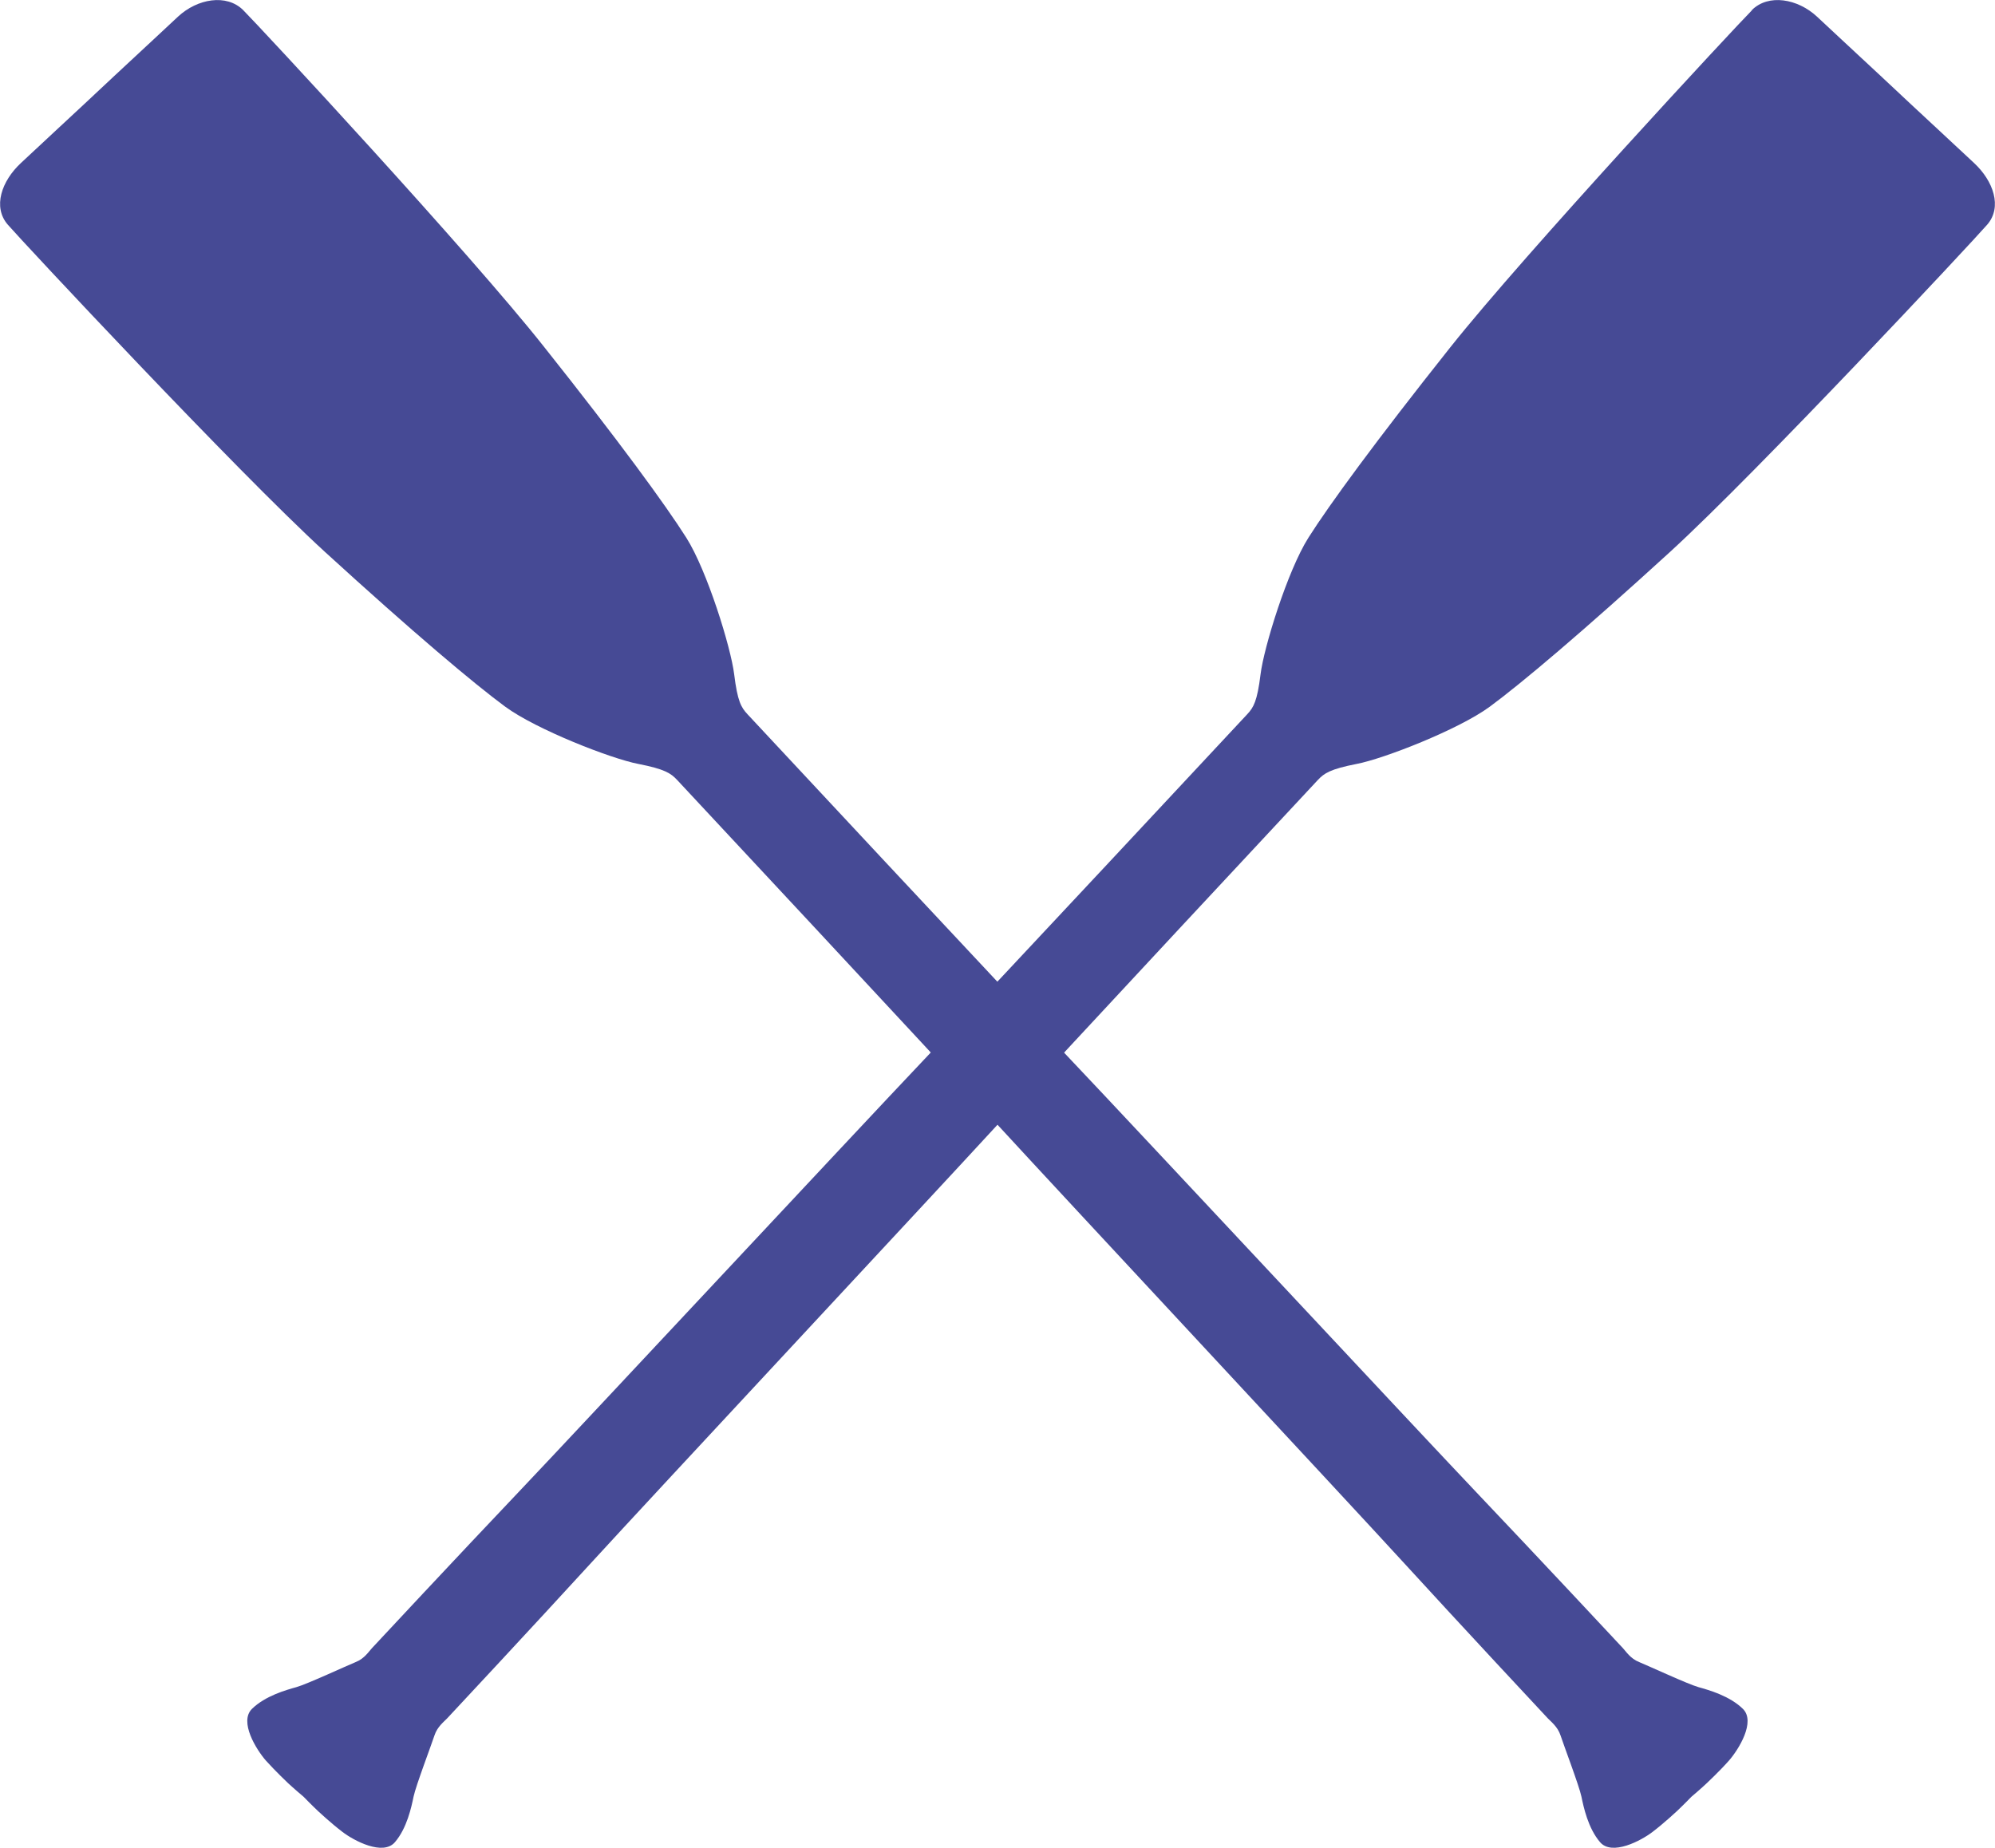 <svg xmlns="http://www.w3.org/2000/svg" xmlns:xlink="http://www.w3.org/1999/xlink" id="Ebene_2" viewBox="0 0 145.43 134.71"><defs><style>.cls-1{clip-path:url(#clippath);}.cls-2{fill:none;}.cls-2,.cls-3{stroke-width:0px;}.cls-3{fill:#464a95;}</style><clipPath id="clippath"><rect class="cls-2" width="145.43" height="134.71"></rect></clipPath></defs><g id="Ebene_1-2"><g class="cls-1"><path class="cls-3" d="m17.73.74c-1.21-1.21-3.34-.84-4.75.47-.55.52-1.39,1.3-2.2,2.05-1.24,1.16-2.43,2.26-2.43,2.26h0s-1.04.97-2.19,2.05c0,0,0,0,0,0-.88.82-1.82,1.7-2.43,2.26-.81.76-1.65,1.53-2.2,2.05-1.41,1.31-2.08,3.21-.96,4.5,1.12,1.29,16.63,17.91,23.09,23.83,6.47,5.91,10.89,9.63,13.17,11.31,2.29,1.68,7.75,3.8,9.69,4.17,1.94.38,2.38.68,2.84,1.17.46.49,18.61,19.95,23.46,25.25,4.86,5.29,25.12,27.02,29.41,31.71,4.29,4.69,10.39,11.23,10.6,11.45.21.23.72.6.93,1.25.21.65,1.36,3.68,1.52,4.45.16.77.48,2.3,1.36,3.33.87,1.02,3-.11,3.83-.75.84-.64,1.76-1.5,1.76-1.5h0s.52-.49,1.07-1.06c.61-.51,1.12-.99,1.12-.99h0s.93-.87,1.62-1.65c.69-.79,1.97-2.83,1.01-3.77-.96-.94-2.47-1.37-3.23-1.58-.76-.21-3.69-1.57-4.33-1.83-.64-.25-.97-.79-1.18-1.01-.21-.23-6.31-6.76-10.69-11.37-4.38-4.61-24.64-26.34-29.58-31.55-4.94-5.21-23.09-24.67-23.55-25.17-.46-.49-.73-.95-.97-2.91-.24-1.96-1.97-7.56-3.49-9.96s-4.9-7.03-10.35-13.89C34.26,18.44,18.93,1.94,17.73.74h0Z"></path><path class="cls-3" d="m127.7.74c1.21-1.21,3.34-.84,4.75.47.55.52,1.39,1.3,2.2,2.05,1.24,1.16,2.43,2.26,2.43,2.26h0s1.04.97,2.19,2.05c0,0,0,0,0,0,.88.82,1.82,1.7,2.43,2.26.81.76,1.65,1.53,2.2,2.05,1.41,1.31,2.08,3.21.96,4.5-1.12,1.29-16.63,17.91-23.09,23.83-6.47,5.91-10.89,9.63-13.17,11.31-2.29,1.68-7.75,3.8-9.69,4.17-1.94.38-2.38.68-2.84,1.17-.46.49-18.61,19.95-23.46,25.25-4.86,5.29-25.12,27.02-29.41,31.71-4.29,4.69-10.39,11.23-10.6,11.45-.21.23-.72.6-.93,1.25-.21.65-1.36,3.68-1.52,4.45-.16.77-.48,2.3-1.36,3.33-.87,1.02-3-.11-3.83-.75-.84-.64-1.76-1.5-1.76-1.5h0s-.52-.49-1.07-1.06c-.61-.51-1.13-.99-1.13-.99h0s-.92-.87-1.62-1.65c-.69-.79-1.97-2.83-1.01-3.77.96-.94,2.47-1.37,3.23-1.58.76-.21,3.69-1.57,4.33-1.83.64-.25.97-.79,1.18-1.01.21-.23,6.31-6.77,10.68-11.37,4.38-4.61,24.64-26.34,29.58-31.55,4.94-5.21,23.09-24.67,23.55-25.17.46-.49.73-.95.97-2.91.24-1.96,1.97-7.56,3.49-9.96s4.9-7.03,10.35-13.89c5.45-6.86,20.78-23.36,21.98-24.56h0Z"></path></g></g></svg>